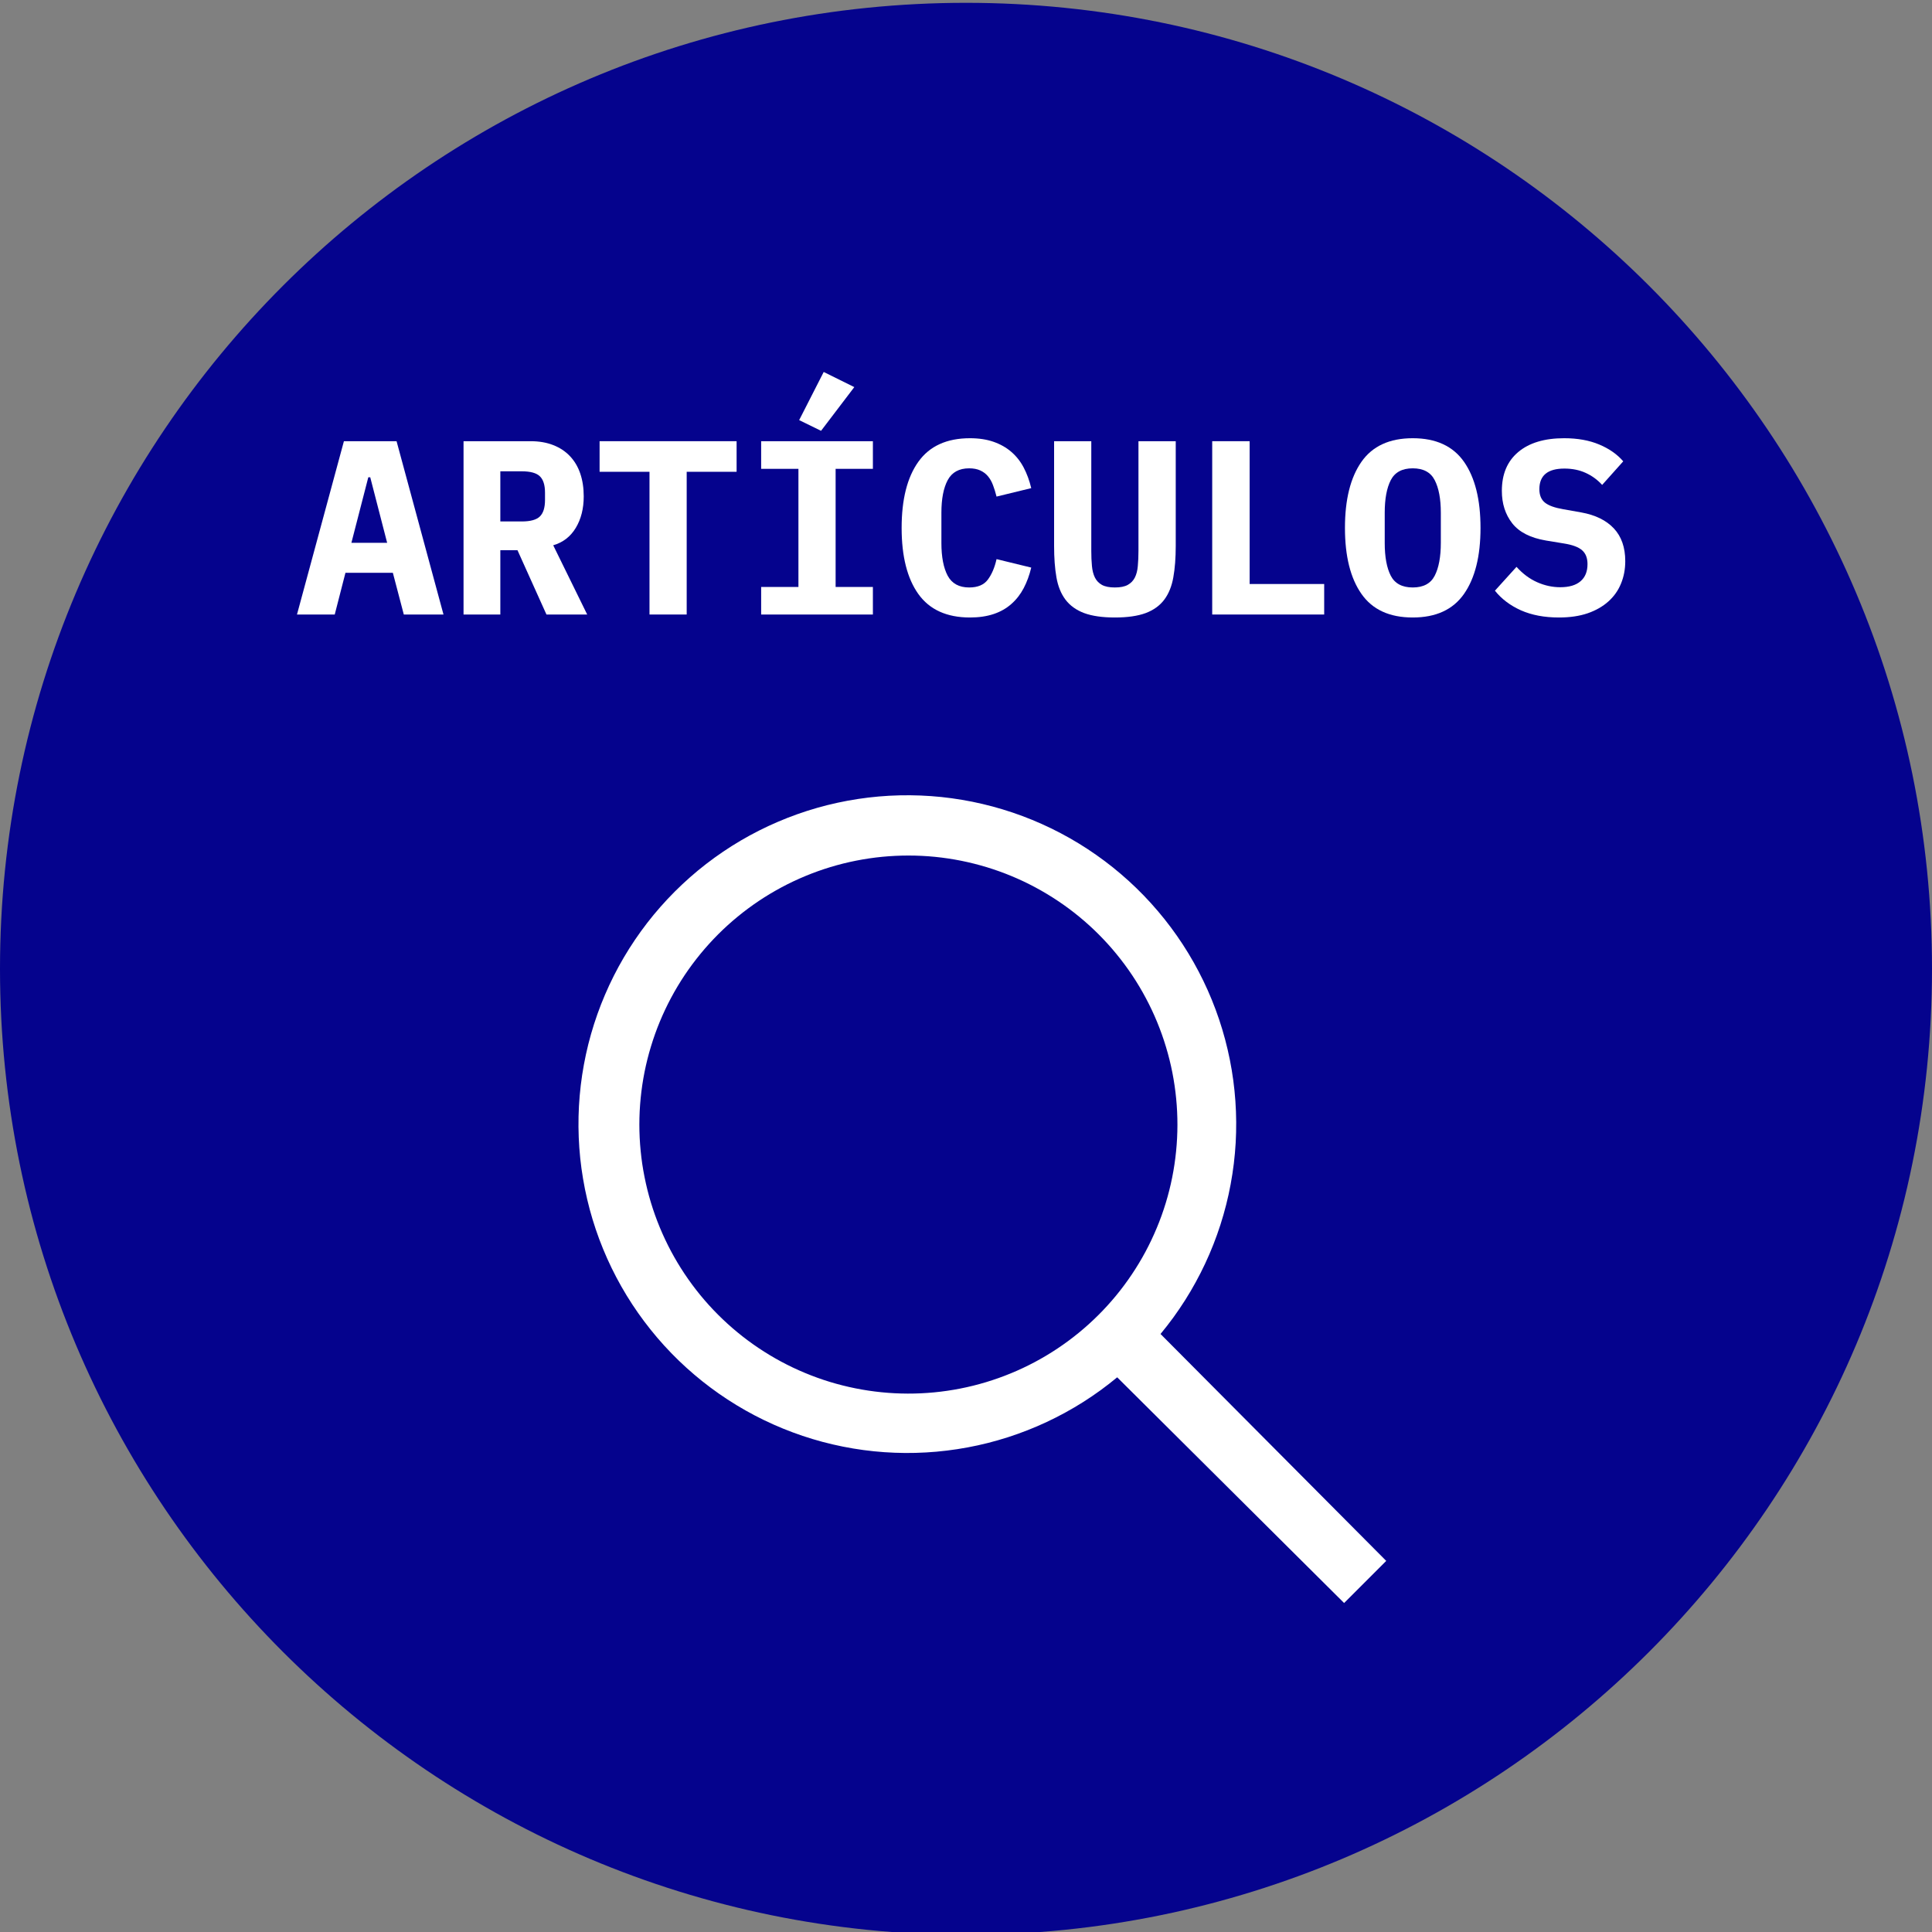 <?xml version="1.0" encoding="UTF-8"?> <svg xmlns="http://www.w3.org/2000/svg" xmlns:xlink="http://www.w3.org/1999/xlink" width="500" zoomAndPan="magnify" viewBox="0 0 375 375" height="500" preserveAspectRatio="xMidYMid meet" version="1.2"><rect x="0" y="0" width="375" height="375" fill="#808080" stroke="none"/><defs><clipPath id="bb9a6e5975"><path d="M 0 0.547 L 375 0.547 L 375 375 L 0 375 Z M 0 0.547 "></path></clipPath><clipPath id="2bdc813932"><path d="M 187.5 0.547 C 83.945 0.547 0 84.496 0 188.047 C 0 291.602 83.945 375.547 187.5 375.547 C 291.055 375.547 375 291.602 375 188.047 C 375 84.496 291.055 0.547 187.5 0.547 Z M 187.5 0.547 "></path></clipPath><clipPath id="4768334eaa"><path d="M 0 0.547 L 375 0.547 L 375 375 L 0 375 Z M 0 0.547 "></path></clipPath><clipPath id="222dd1df62"><path d="M 187.5 0.547 C 83.945 0.547 0 84.496 0 188.047 C 0 291.602 83.945 375.547 187.5 375.547 C 291.055 375.547 375 291.602 375 188.047 C 375 84.496 291.055 0.547 187.5 0.547 Z M 187.5 0.547 "></path></clipPath><clipPath id="7ef5ee4506"><rect x="0" width="375" y="0" height="375"></rect></clipPath><clipPath id="5d1f903ab5"><path d="M 112 154 L 269.43 154 L 269.43 311.508 L 112 311.508 Z M 112 154 "></path></clipPath><clipPath id="a0335b81cf"><path d="M 0.359 16 L 30 16 L 30 51 L 0.359 51 Z M 0.359 16 "></path></clipPath><clipPath id="f5cd8d80fb"><rect x="0" width="262" y="0" height="64"></rect></clipPath></defs><g id="a19861dab5"><g clip-rule="nonzero" clip-path="url(#bb9a6e5975)"><g clip-rule="nonzero" clip-path="url(#2bdc813932)"><g transform="matrix(1,0,0,1,0,0)"><g clip-path="url(#7ef5ee4506)"><g clip-rule="nonzero" clip-path="url(#4768334eaa)"><g clip-rule="nonzero" clip-path="url(#222dd1df62)"><path style=" stroke:none;fill-rule:nonzero;fill:#05038d;fill-opacity:1;" d="M 0 0.547 L 375 0.547 L 375 375.547 L 0 375.547 Z M 0 0.547 "></path></g></g></g></g></g></g><g clip-rule="nonzero" clip-path="url(#5d1f903ab5)"><path style=" stroke:none;fill-rule:nonzero;fill:#ffffff;fill-opacity:1;" d="M 269.066 302.969 L 225.258 258.926 C 226.121 257.883 226.949 256.816 227.746 255.723 C 228.539 254.629 229.301 253.512 230.023 252.371 C 230.746 251.23 231.434 250.066 232.082 248.879 C 232.734 247.695 233.344 246.492 233.918 245.266 C 234.492 244.043 235.027 242.801 235.52 241.543 C 236.016 240.285 236.469 239.012 236.883 237.727 C 237.297 236.438 237.668 235.141 238 233.828 C 238.332 232.52 238.621 231.199 238.867 229.871 C 239.113 228.543 239.32 227.207 239.484 225.863 C 239.645 224.523 239.766 223.176 239.844 221.828 C 239.918 220.477 239.953 219.129 239.945 217.777 C 239.934 216.426 239.883 215.074 239.789 213.727 C 239.695 212.379 239.559 211.035 239.379 209.695 C 239.199 208.355 238.977 207.023 238.711 205.695 C 238.445 204.371 238.141 203.055 237.793 201.75 C 237.445 200.441 237.055 199.148 236.625 197.867 C 236.195 196.586 235.723 195.32 235.211 194.066 C 234.703 192.816 234.152 191.582 233.562 190.367 C 232.973 189.148 232.344 187.953 231.68 186.777 C 231.016 185.602 230.312 184.445 229.574 183.312 C 228.836 182.18 228.062 181.074 227.254 179.992 C 226.445 178.906 225.602 177.852 224.727 176.824 C 223.852 175.793 222.941 174.793 222.004 173.82 C 221.062 172.848 220.094 171.906 219.094 170.996 C 218.094 170.086 217.066 169.211 216.012 168.363 C 214.957 167.52 213.879 166.711 212.77 165.934 C 211.664 165.156 210.535 164.418 209.379 163.711 C 208.227 163.008 207.051 162.34 205.855 161.711 C 204.66 161.082 203.445 160.488 202.211 159.938 C 200.977 159.383 199.727 158.871 198.461 158.398 C 197.195 157.926 195.914 157.492 194.621 157.102 C 193.328 156.707 192.023 156.359 190.707 156.051 C 189.391 155.738 188.066 155.473 186.734 155.25 C 185.402 155.023 184.062 154.84 182.719 154.699 C 181.375 154.562 180.027 154.465 178.676 154.41 C 177.324 154.355 175.977 154.344 174.625 154.375 C 173.273 154.406 171.922 154.48 170.578 154.598 C 169.23 154.715 167.887 154.875 166.551 155.078 C 165.215 155.281 163.887 155.523 162.566 155.812 C 161.246 156.098 159.934 156.426 158.633 156.797 C 157.336 157.168 156.047 157.578 154.773 158.031 C 153.5 158.484 152.242 158.973 151 159.508 C 149.758 160.039 148.531 160.609 147.324 161.219 C 146.117 161.828 144.934 162.477 143.766 163.16 C 142.602 163.844 141.461 164.566 140.34 165.324 C 139.223 166.082 138.125 166.875 137.059 167.699 C 135.988 168.527 134.945 169.387 133.934 170.281 C 132.918 171.176 131.934 172.098 130.977 173.055 C 130.02 174.012 129.098 174.996 128.203 176.012 C 127.309 177.023 126.449 178.066 125.621 179.137 C 124.797 180.203 124.004 181.297 123.246 182.418 C 122.488 183.539 121.766 184.68 121.082 185.844 C 120.398 187.012 119.75 188.195 119.141 189.402 C 118.531 190.609 117.961 191.836 117.43 193.078 C 116.895 194.32 116.406 195.578 115.953 196.852 C 115.5 198.125 115.09 199.414 114.719 200.711 C 114.348 202.012 114.02 203.324 113.734 204.645 C 113.449 205.965 113.203 207.293 113 208.629 C 112.797 209.965 112.637 211.309 112.52 212.656 C 112.402 214 112.328 215.352 112.297 216.703 C 112.266 218.055 112.277 219.402 112.332 220.754 C 112.387 222.105 112.484 223.453 112.621 224.797 C 112.762 226.141 112.945 227.48 113.172 228.812 C 113.395 230.145 113.66 231.469 113.973 232.785 C 114.281 234.102 114.629 235.406 115.023 236.699 C 115.414 237.992 115.848 239.273 116.32 240.539 C 116.793 241.805 117.309 243.055 117.859 244.289 C 118.41 245.523 119.004 246.738 119.633 247.934 C 120.262 249.129 120.93 250.305 121.633 251.457 C 122.34 252.613 123.078 253.742 123.855 254.848 C 124.633 255.953 125.441 257.035 126.289 258.09 C 127.133 259.145 128.008 260.172 128.918 261.172 C 129.828 262.172 130.77 263.141 131.742 264.082 C 132.715 265.02 133.715 265.93 134.746 266.805 C 135.773 267.68 136.828 268.523 137.914 269.332 C 138.996 270.141 140.102 270.914 141.234 271.652 C 142.367 272.391 143.523 273.094 144.699 273.758 C 145.875 274.422 147.07 275.051 148.289 275.641 C 149.504 276.23 150.738 276.777 151.992 277.289 C 153.242 277.801 154.508 278.27 155.789 278.703 C 157.07 279.133 158.363 279.52 159.672 279.871 C 160.977 280.219 162.293 280.523 163.617 280.789 C 164.945 281.055 166.277 281.277 167.617 281.457 C 168.957 281.637 170.301 281.773 171.648 281.867 C 172.996 281.961 174.348 282.012 175.699 282.023 C 177.051 282.031 178.398 281.996 179.75 281.918 C 181.098 281.844 182.445 281.723 183.785 281.559 C 185.129 281.398 186.465 281.191 187.793 280.945 C 189.121 280.699 190.441 280.41 191.754 280.078 C 193.062 279.746 194.359 279.375 195.648 278.961 C 196.934 278.547 198.207 278.094 199.465 277.598 C 200.723 277.105 201.965 276.57 203.188 275.996 C 204.414 275.422 205.617 274.812 206.801 274.16 C 207.988 273.512 209.152 272.824 210.293 272.102 C 211.434 271.379 212.551 270.617 213.645 269.824 C 214.738 269.027 215.805 268.199 216.848 267.336 L 260.891 311.145 Z M 124.098 218.277 C 124.098 216.566 124.184 214.859 124.352 213.156 C 124.52 211.453 124.77 209.766 125.102 208.086 C 125.438 206.406 125.852 204.75 126.352 203.113 C 126.848 201.477 127.422 199.867 128.078 198.285 C 128.734 196.703 129.465 195.16 130.27 193.652 C 131.078 192.141 131.957 190.676 132.906 189.254 C 133.859 187.832 134.879 186.461 135.965 185.137 C 137.051 183.816 138.199 182.551 139.406 181.34 C 140.617 180.129 141.887 178.984 143.207 177.898 C 144.531 176.812 145.906 175.797 147.328 174.844 C 148.75 173.895 150.219 173.02 151.727 172.211 C 153.234 171.406 154.781 170.676 156.363 170.023 C 157.945 169.367 159.555 168.793 161.191 168.297 C 162.828 167.801 164.488 167.387 166.164 167.055 C 167.844 166.723 169.535 166.473 171.238 166.305 C 172.941 166.141 174.648 166.059 176.359 166.059 C 178.07 166.059 179.777 166.145 181.48 166.312 C 183.184 166.484 184.871 166.734 186.551 167.07 C 188.227 167.406 189.887 167.824 191.523 168.32 C 193.16 168.82 194.77 169.395 196.348 170.051 C 197.93 170.707 199.473 171.441 200.98 172.25 C 202.488 173.059 203.953 173.938 205.375 174.891 C 206.797 175.84 208.168 176.859 209.492 177.949 C 210.812 179.035 212.078 180.184 213.285 181.395 C 214.492 182.605 215.641 183.875 216.723 185.199 C 217.809 186.523 218.824 187.895 219.773 189.32 C 220.723 190.742 221.598 192.211 222.402 193.723 C 223.207 195.23 223.938 196.777 224.59 198.359 C 225.242 199.941 225.816 201.551 226.309 203.188 C 226.805 204.828 227.219 206.484 227.551 208.164 C 227.879 209.844 228.129 211.531 228.293 213.234 C 228.461 214.938 228.539 216.645 228.539 218.355 C 228.535 220.07 228.449 221.773 228.277 223.477 C 228.109 225.18 227.855 226.871 227.52 228.547 C 227.184 230.227 226.766 231.883 226.266 233.52 C 225.766 235.156 225.188 236.766 224.527 238.344 C 223.871 239.922 223.137 241.469 222.328 242.977 C 221.52 244.484 220.637 245.945 219.684 247.367 C 218.73 248.789 217.711 250.16 216.625 251.48 C 215.535 252.801 214.387 254.066 213.172 255.273 C 211.961 256.48 210.691 257.625 209.367 258.707 C 208.043 259.793 206.668 260.809 205.242 261.754 C 203.82 262.703 202.352 263.578 200.84 264.383 C 199.332 265.184 197.785 265.914 196.203 266.562 C 194.621 267.215 193.008 267.789 191.371 268.281 C 189.734 268.773 188.074 269.188 186.395 269.516 C 184.715 269.848 183.023 270.094 181.32 270.258 C 179.617 270.422 177.91 270.5 176.199 270.496 C 174.492 270.492 172.789 270.406 171.09 270.234 C 169.391 270.062 167.703 269.812 166.031 269.473 C 164.355 269.137 162.703 268.719 161.066 268.223 C 159.434 267.723 157.828 267.145 156.254 266.488 C 154.676 265.832 153.137 265.102 151.629 264.293 C 150.125 263.484 148.664 262.605 147.246 261.656 C 145.828 260.707 144.457 259.688 143.141 258.602 C 141.82 257.516 140.559 256.371 139.352 255.16 C 138.145 253.953 137 252.688 135.918 251.367 C 134.836 250.043 133.824 248.672 132.875 247.254 C 131.926 245.832 131.051 244.367 130.246 242.863 C 129.445 241.355 128.715 239.812 128.062 238.234 C 127.41 236.656 126.836 235.051 126.34 233.414 C 125.848 231.781 125.434 230.125 125.102 228.449 C 124.766 226.777 124.516 225.09 124.352 223.391 C 124.184 221.691 124.098 219.984 124.098 218.277 Z M 124.098 218.277 "></path></g><g transform="matrix(1,0,0,1,57,69)"><g clip-path="url(#f5cd8d80fb)"><g clip-rule="nonzero" clip-path="url(#a0335b81cf)"><g style="fill:#ffffff;fill-opacity:1;"><g transform="translate(0.41, 50.277)"><path style="stroke:none" d="M 20.969 0 L 18.844 -8.094 L 9.641 -8.094 L 7.562 0 L 0.234 0 L 9.344 -33.641 L 19.562 -33.641 L 28.672 0 Z M 14.453 -26.641 L 14.078 -26.641 L 10.797 -13.922 L 17.734 -13.922 Z M 14.453 -26.641 "></path></g></g></g><g style="fill:#ffffff;fill-opacity:1;"><g transform="translate(29.317, 50.277)"><path style="stroke:none" d="M 10.797 0 L 3.656 0 L 3.656 -33.641 L 16.672 -33.641 C 18.305 -33.641 19.766 -33.391 21.047 -32.891 C 22.336 -32.391 23.426 -31.672 24.312 -30.734 C 25.195 -29.805 25.863 -28.68 26.312 -27.359 C 26.758 -26.047 26.984 -24.57 26.984 -22.938 C 26.984 -20.562 26.469 -18.52 25.438 -16.812 C 24.414 -15.113 22.957 -13.988 21.062 -13.438 L 27.656 0 L 19.75 0 L 14.125 -12.484 L 10.797 -12.484 Z M 14.938 -18.062 C 16.633 -18.062 17.812 -18.383 18.469 -19.031 C 19.133 -19.676 19.469 -20.738 19.469 -22.219 L 19.469 -23.656 C 19.469 -25.133 19.133 -26.191 18.469 -26.828 C 17.812 -27.473 16.633 -27.797 14.938 -27.797 L 10.797 -27.797 L 10.797 -18.062 Z M 14.938 -18.062 "></path></g></g><g style="fill:#ffffff;fill-opacity:1;"><g transform="translate(58.224, 50.277)"><path style="stroke:none" d="M 18.062 -27.703 L 18.062 0 L 10.844 0 L 10.844 -27.703 L 1.156 -27.703 L 1.156 -33.641 L 27.75 -33.641 L 27.75 -27.703 Z M 18.062 -27.703 "></path></g></g><g style="fill:#ffffff;fill-opacity:1;"><g transform="translate(87.131, 50.277)"><path style="stroke:none" d="M 3.609 0 L 3.609 -5.344 L 10.844 -5.344 L 10.844 -28.281 L 3.609 -28.281 L 3.609 -33.641 L 25.297 -33.641 L 25.297 -28.281 L 18.062 -28.281 L 18.062 -5.344 L 25.297 -5.344 L 25.297 0 Z M 15.234 -35.656 L 10.984 -37.734 L 15.75 -47.078 L 21.688 -44.141 Z M 15.234 -35.656 "></path></g></g><g style="fill:#ffffff;fill-opacity:1;"><g transform="translate(116.038, 50.277)"><path style="stroke:none" d="M 15.234 0.578 C 10.734 0.578 7.395 -0.938 5.219 -3.969 C 3.051 -7.008 1.969 -11.289 1.969 -16.812 C 1.969 -22.344 3.051 -26.625 5.219 -29.656 C 7.395 -32.695 10.734 -34.219 15.234 -34.219 C 16.961 -34.219 18.492 -33.984 19.828 -33.516 C 21.16 -33.047 22.305 -32.395 23.266 -31.562 C 24.234 -30.727 25.031 -29.719 25.656 -28.531 C 26.281 -27.344 26.77 -26.008 27.125 -24.531 L 20.391 -22.891 C 20.191 -23.691 19.961 -24.43 19.703 -25.109 C 19.453 -25.785 19.125 -26.363 18.719 -26.844 C 18.32 -27.32 17.82 -27.695 17.219 -27.969 C 16.625 -28.238 15.91 -28.375 15.078 -28.375 C 13.117 -28.375 11.727 -27.609 10.906 -26.078 C 10.094 -24.555 9.688 -22.445 9.688 -19.75 L 9.688 -13.875 C 9.688 -11.176 10.094 -9.062 10.906 -7.531 C 11.727 -6.008 13.117 -5.25 15.078 -5.25 C 16.754 -5.25 17.969 -5.766 18.719 -6.797 C 19.477 -7.828 20.035 -9.145 20.391 -10.75 L 27.125 -9.109 C 26.77 -7.629 26.281 -6.297 25.656 -5.109 C 25.031 -3.922 24.234 -2.898 23.266 -2.047 C 22.305 -1.191 21.16 -0.539 19.828 -0.094 C 18.492 0.352 16.961 0.578 15.234 0.578 Z M 15.234 0.578 "></path></g></g><g style="fill:#ffffff;fill-opacity:1;"><g transform="translate(144.944, 50.277)"><path style="stroke:none" d="M 9.875 -33.641 L 9.875 -12.344 C 9.875 -11.281 9.914 -10.305 10 -9.422 C 10.082 -8.535 10.273 -7.785 10.578 -7.172 C 10.879 -6.566 11.332 -6.094 11.938 -5.75 C 12.551 -5.414 13.391 -5.25 14.453 -5.25 C 15.516 -5.25 16.348 -5.414 16.953 -5.75 C 17.566 -6.094 18.023 -6.566 18.328 -7.172 C 18.641 -7.785 18.832 -8.535 18.906 -9.422 C 18.988 -10.305 19.031 -11.281 19.031 -12.344 L 19.031 -33.641 L 26.266 -33.641 L 26.266 -13.297 C 26.266 -10.984 26.109 -8.957 25.797 -7.219 C 25.492 -5.488 24.91 -4.047 24.047 -2.891 C 23.18 -1.734 21.977 -0.863 20.438 -0.281 C 18.895 0.289 16.898 0.578 14.453 0.578 C 12.016 0.578 10.023 0.289 8.484 -0.281 C 6.941 -0.863 5.734 -1.734 4.859 -2.891 C 3.992 -4.047 3.41 -5.488 3.109 -7.219 C 2.805 -8.957 2.656 -10.984 2.656 -13.297 L 2.656 -33.641 Z M 9.875 -33.641 "></path></g></g><g style="fill:#ffffff;fill-opacity:1;"><g transform="translate(173.851, 50.277)"><path style="stroke:none" d="M 4.438 0 L 4.438 -33.641 L 11.703 -33.641 L 11.703 -5.922 L 26.172 -5.922 L 26.172 0 Z M 4.438 0 "></path></g></g><g style="fill:#ffffff;fill-opacity:1;"><g transform="translate(202.758, 50.277)"><path style="stroke:none" d="M 14.453 0.578 C 9.953 0.578 6.633 -0.945 4.5 -4 C 2.363 -7.051 1.297 -11.32 1.297 -16.812 C 1.297 -22.312 2.363 -26.586 4.5 -29.641 C 6.633 -32.691 9.953 -34.219 14.453 -34.219 C 18.953 -34.219 22.27 -32.691 24.406 -29.641 C 26.539 -26.586 27.609 -22.312 27.609 -16.812 C 27.609 -11.32 26.539 -7.051 24.406 -4 C 22.27 -0.945 18.953 0.578 14.453 0.578 Z M 14.453 -5.25 C 16.516 -5.25 17.938 -6.008 18.719 -7.531 C 19.508 -9.062 19.906 -11.191 19.906 -13.922 L 19.906 -19.75 C 19.906 -22.445 19.508 -24.555 18.719 -26.078 C 17.938 -27.609 16.516 -28.375 14.453 -28.375 C 12.398 -28.375 10.977 -27.609 10.188 -26.078 C 9.406 -24.555 9.016 -22.445 9.016 -19.75 L 9.016 -13.875 C 9.016 -11.176 9.406 -9.062 10.188 -7.531 C 10.977 -6.008 12.398 -5.25 14.453 -5.25 Z M 14.453 -5.25 "></path></g></g><g style="fill:#ffffff;fill-opacity:1;"><g transform="translate(231.665, 50.277)"><path style="stroke:none" d="M 13.922 0.578 C 11.098 0.578 8.641 0.113 6.547 -0.812 C 4.461 -1.75 2.781 -3.02 1.5 -4.625 L 5.688 -9.25 C 6.906 -7.906 8.242 -6.91 9.703 -6.266 C 11.172 -5.617 12.66 -5.297 14.172 -5.297 C 15.898 -5.297 17.211 -5.68 18.109 -6.453 C 19.016 -7.223 19.469 -8.332 19.469 -9.781 C 19.469 -10.969 19.117 -11.863 18.422 -12.469 C 17.734 -13.082 16.57 -13.52 14.938 -13.781 L 11.422 -14.359 C 8.398 -14.867 6.211 -15.984 4.859 -17.703 C 3.516 -19.422 2.844 -21.52 2.844 -24 C 2.844 -27.238 3.898 -29.75 6.016 -31.531 C 8.141 -33.32 11.113 -34.219 14.938 -34.219 C 17.539 -34.219 19.805 -33.812 21.734 -33 C 23.66 -32.195 25.219 -31.109 26.406 -29.734 L 22.312 -25.156 C 21.414 -26.145 20.352 -26.922 19.125 -27.484 C 17.906 -28.047 16.523 -28.328 14.984 -28.328 C 11.742 -28.328 10.125 -26.992 10.125 -24.328 C 10.125 -23.172 10.484 -22.301 11.203 -21.719 C 11.922 -21.145 13.102 -20.719 14.75 -20.438 L 18.266 -19.812 C 20.992 -19.32 23.098 -18.289 24.578 -16.719 C 26.055 -15.145 26.797 -13.023 26.797 -10.359 C 26.797 -8.785 26.52 -7.332 25.969 -6 C 25.426 -4.664 24.609 -3.508 23.516 -2.531 C 22.422 -1.551 21.078 -0.785 19.484 -0.234 C 17.898 0.305 16.047 0.578 13.922 0.578 Z M 13.922 0.578 "></path></g></g></g></g></g></svg> 